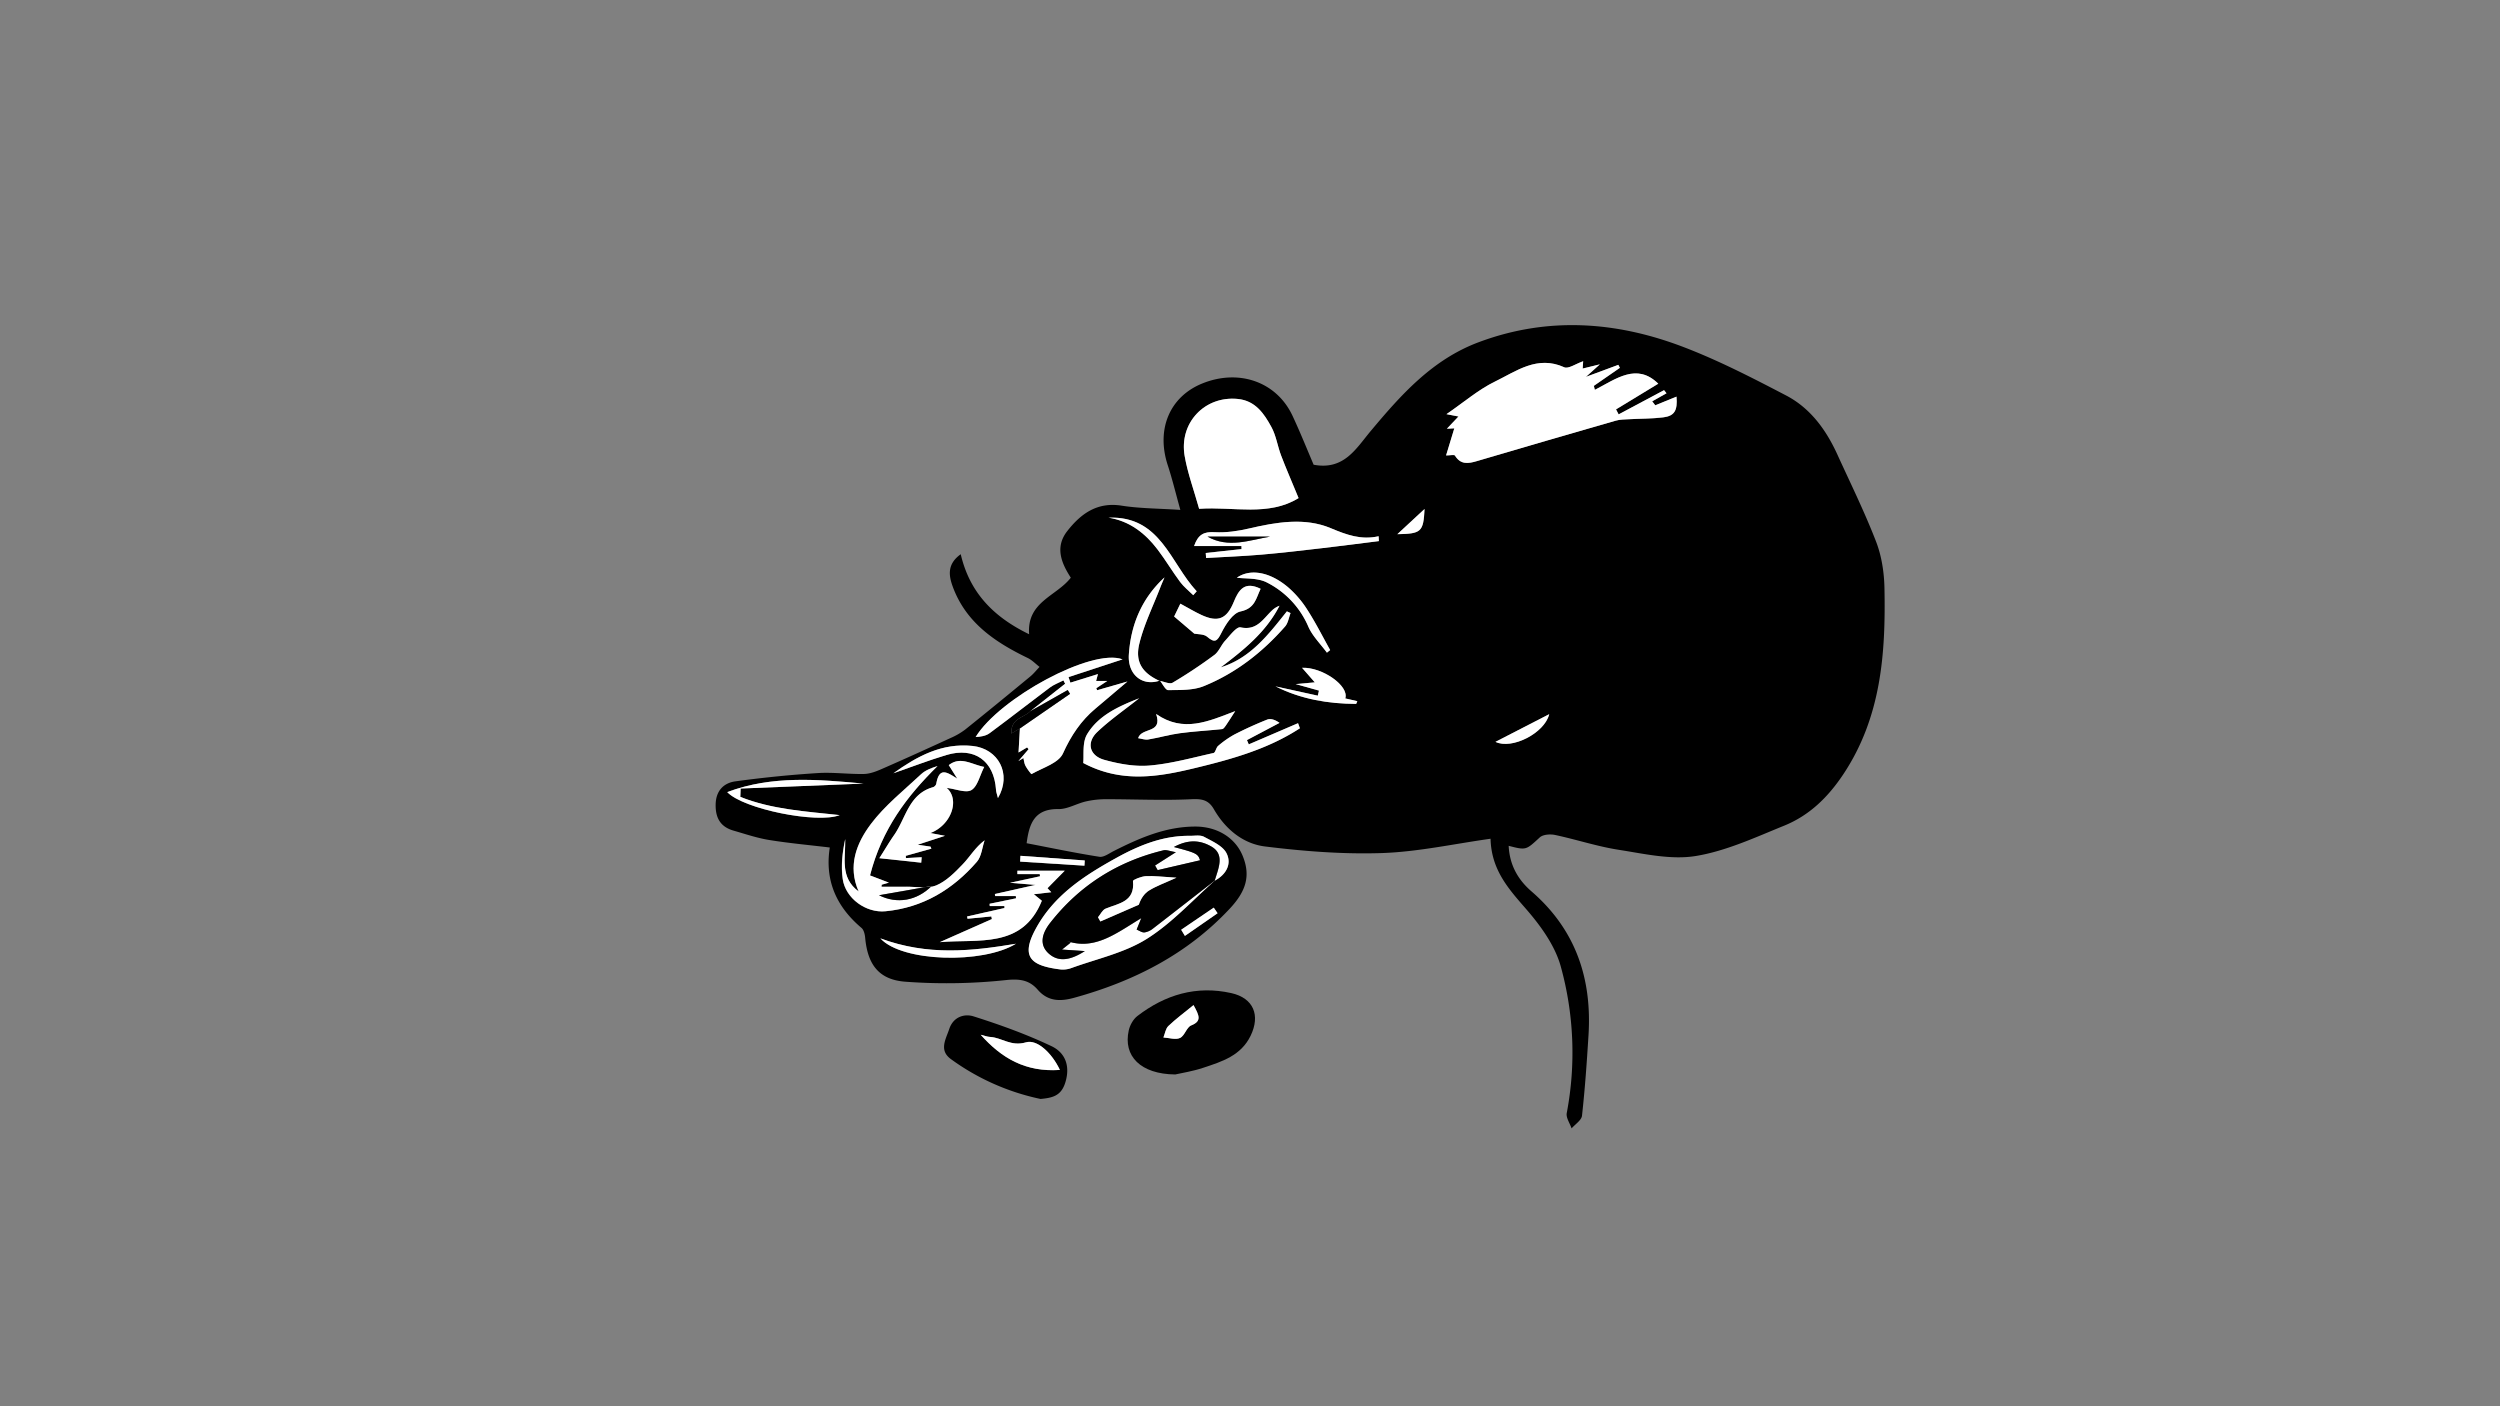 <?xml version="1.0" encoding="UTF-8"?> <svg xmlns="http://www.w3.org/2000/svg" id="ff5c5274-2740-47a6-b347-57185be53b78" data-name="Gold Coin Purse" viewBox="0 0 1920 1080"><rect x="0" y="0" width="1920" height="1080" fill="#808080" stroke="none"/><path d="M1158.66,649.59c.73,15.28,7.6,26.42,17.53,35,33.89,29.33,46.49,66.78,43.79,110.36-1.28,20.66-2.72,41.32-5,61.89-.38,3.5-5.19,6.52-8,9.76-1.33-3.94-4.39-8.2-3.72-11.77a248.25,248.25,0,0,0-4.61-112.66c-4.46-16.11-15.59-31.4-26.84-44.32-13.37-15.36-26.45-29.8-27.07-53.7-28.42,4-55.8,10.06-83.36,11-29.89,1-60.11-1.39-89.84-5.06-16.92-2.09-30.49-13.34-39.32-28.69-4-6.9-8.9-8-17-7.62-21.85,1.09-43.81,0-65.73,0a69.92,69.92,0,0,0-15.6,1.74c-7.13,1.65-14.1,6-21.1,5.86-18.85-.27-22.43,11.94-24.34,26.21,18.65,3.58,37.17,7.48,55.85,10.42,3.39.54,7.49-2.62,11.09-4.43,19.79-10,39.9-18.78,62.66-18.78,16.73,0,30.55,8.55,36.24,22.31,6.36,15.37,2.8,27.24-9.92,40.83C911.58,733,870.62,753.69,825,766.28c-10.11,2.79-19.91,3.19-28-6.15-6.29-7.24-13.54-8.65-24.45-7.42A430.71,430.71,0,0,1,695.86,754c-20.74-1.37-29.49-13-31.4-33.74-.24-2.62-1-6-2.76-7.55-19.15-16.16-28.41-36.23-24.42-61.82-16.22-1.95-31.55-3.33-46.71-5.8-9.2-1.5-18.15-4.57-27.15-7.15-10.06-2.87-14-9.71-13.8-20.11s6-16.5,15.2-17.76c20.95-2.86,42-5,63.13-6.34,11.75-.77,23.64.91,35.46.69,4.56-.09,9.31-1.87,13.59-3.75,17.8-7.77,35.48-15.81,53.13-23.92a53.54,53.54,0,0,0,11.24-6.53c16.76-13.42,33.36-27.05,49.93-40.72,2.6-2.15,4.72-4.87,7.07-7.32-3-2.31-5.72-5.22-9.06-6.84-25.12-12.14-47.49-27.16-57.62-54.87-3.15-8.62-4.31-17.33,6.16-24.83,6.87,29.53,25.19,48.19,52.53,61.46-1.92-25,21-29.17,32-43.43-7.34-11.36-12.33-23.51-2.72-35.8,10.44-13.34,22.92-22.5,41.79-19.52,13.93,2.2,28.23,2.13,45.06,3.26-3.61-12.92-6.22-23.79-9.69-34.39-9-27.51,1.44-52.57,26.58-62.73,28.32-11.44,57.25-1.14,69.36,25.05,6,12.87,11.26,26,16.12,37.37,23.33,4.39,32.53-12.39,43.77-25.81,23.42-28,47.42-55,83-68.29,53.22-19.9,106-16,157.78,3.9,26.89,10.32,52.71,23.65,78.29,37,18.66,9.74,30.75,26.41,39.4,45.4,10.12,22.19,20.94,44.13,29.71,66.85,4.29,11.11,6.2,23.72,6.44,35.7,1,50.11-2.42,99.18-31.68,143.09-11.84,17.76-26.07,31.51-45.31,39.35-22.21,9-44.63,19.49-67.94,23.31-19,3.11-39.55-1.71-59.14-4.76-16.46-2.56-32.47-7.9-48.81-11.38-3.73-.8-9.32-.44-11.81,1.83C1172,652.81,1172.27,653.15,1158.66,649.59ZM890.55,523c-13.14-6.1-19-14.51-15.52-28.79,3.65-14.75,10.55-28.69,16.06-43,1-2.63,2.17-5.19,3.26-7.79-17.52,16.13-25.85,36.36-27.39,59.18-1.06,15.55,10.42,24.7,23.81,20.07,2.14,2.57,4.32,7.36,6.42,7.33,9.18-.14,19.13.25,27.36-3.09,24.46-9.92,45-25.94,62.38-45.8,2.3-2.64,2.84-6.82,4.19-10.29l-2.82-1.32c-14.13,17.71-27.88,35.86-50.79,43,17.69-13.36,34.79-27.1,45.11-47.29a16.78,16.78,0,0,0-6.16,4c-6.64,6.42-11.39,15.23-23.74,12.58-3.09-.66-8.16,6.28-11.8,10.22-3.13,3.38-4.81,8.4-8.36,11a370,370,0,0,1-32,21.27C898.36,525.64,894,523.45,890.55,523ZM933,676.32c8.69-4.65,13.19-12.77,9-21.05-2.89-5.7-10.92-9.18-17.23-12.6-2.9-1.57-7.17-.73-10.83-.77-20.64-.24-39.09,7.3-56.63,17-24.67,13.66-48.07,28.71-62.08,54.88-11.62,21.69-2.89,28,19.35,30.75a18.93,18.93,0,0,0,8.41-1.14c19.4-7,40.46-11.54,57.61-22.25C900,709,916,691.22,933.42,675.88ZM791.31,546.19c-4.78,5.1-15.11,5.27-14.61,17.14l6.59-3.92c-.38,6.57-.76,13.14-1.06,18.49L788.8,574l1.16,1.41-7.87,9.17,3.89-2.35c.5,2,.65,4.22,1.61,6,1.27,2.38,4.36,6.47,4.63,6.31,8.49-4.89,20.75-8.39,24.14-15.86,6.2-13.69,13.81-25.14,25.11-34.58,7.52-6.28,14.95-12.65,24.41-20.67l-23.29,6.69-.66-1.51,8.46-5.6h-8.58c.49-1.85.88-3.3,1.41-5.29l-21.16,6.61c-.48-1.42-.95-2.85-1.43-4.28l41.51-13.63c-23.55-8.86-94.61,29.83-112.82,59.64,3.86-.2,7.83-.81,10.69-2.93,15.59-11.52,30.85-23.49,46.38-35.1,3.09-2.3,6.88-3.66,10.35-5.46.43.86.86,1.72,1.3,2.58Zm424.56-268.76c-5.68,1.95-11.41,6.1-14.59,4.65-20.63-9.35-36.68,3-53,10.93-12.9,6.27-24.11,16-37.39,25.1l9.23,1.79-8.91,9.39,5.71-.29c-2.2,7.23-4.25,14-6.33,20.81,3.09,0,6.29-.76,6.83.12,4.43,7.19,10.24,6.19,17,4.18q53.16-15.76,106.45-31c3.27-.94,6.83-.93,10.27-1.12,8.76-.5,17.59-.33,26.27-1.44s11-5.34,10.14-15.91l-16.31,6.66-2.36-3.06,11-6.18-1.88-2.39-34.88,18.6-2-3.84,32.44-19.72c-16.52-16.28-32.46-3.63-48.7,4.72-.27-1-.53-2-.79-3.06l20-13.85-1.19-2.29L1218,289.42c4.85-4.35,6.94-6.23,10.7-9.62l-13.22,3.25C1215.66,280.55,1215.77,278.82,1215.87,277.43ZM920.93,390.77c26.37-1.85,53.28,6.05,76.37-8.24-5.19-12.59-9.54-22.56-13.41-32.71-2.74-7.19-3.81-15.19-7.44-21.83-5.64-10.31-12.24-20.27-25.93-21.6-25.21-2.45-45.13,18.26-40.7,43.83C912.1,363.35,916.81,376.06,920.93,390.77ZM668.18,672.32c9.13-35.65,28.48-61,51.79-84-5.07,1.56-9.51,3.32-12.75,6.37-13.18,12.38-27.71,23.87-38.45,38.16-11,14.66-18,32.24-9.38,51.77-14.62-10.72-10-25.87-10.32-40.22-2.19,10.3-3.34,20.65-1.92,30.64C649.26,690,665,701.34,680,699.87c28.67-2.8,51.68-16.7,70.18-38,3.57-4.12,4-10.93,5.95-16.49-7.23,5.44-11.23,12.57-16.71,18.28-6,6.32-12.72,13.1-20.51,16.38-6.63,2.79-15.23.94-23,1-6.33.08-12.67,0-19,0l.18-1.59,5.55-1.58ZM755.89,589c-9.86-1.92-18.17-8.44-27.2-1.36L735.21,598c-7.38-4.53-13.8-9.63-16.13,4a4,4,0,0,1-2.41,2.56c-18.68,5.21-20.86,23.81-29.94,36.77-3.51,5-6.62,10.32-11.36,17.78l32.17,3.45.34-4.19-12.1.66c0-.58,0-1.17-.08-1.75l19.63-5.5-.64-1.55-9.9-1.46,21-6.85-11.21-2.13c16-6.1,22.87-25.6,12.53-34.66,7.21.86,14.83,4.14,19,1.65C750.76,603.92,752.35,595.92,755.89,589ZM926,424.7l.31,3.84c14.25-.84,28.53-1.39,42.76-2.61,15.74-1.35,31.45-3.23,47.16-5.05,14.27-1.66,28.52-3.54,42.78-5.32l-.21-3.74c-13.31,3-24.44-1-36.76-6.19-20-8.39-41.73-4.64-62.77.25-8.57,2-17.63,3.32-26.35,2.83-8-.45-12.72,1.51-15.83,10.64h36.36c0,.78,0,1.56.05,2.34ZM874.89,536.26c-16.21,6.39-31.34,13.28-40,27.61-3.88,6.42-2.34,16.12-3,22.11,28.94,15.39,56.9,10.83,84.61,4.18,28.56-6.86,56.94-14.62,81.79-30.85l-1.42-3.9L959,571.68c-.46-1.09-.93-2.19-1.39-3.29l25-13.21c-3.67-2.64-7-3.51-9.55-2.49-8.51,3.4-16.9,7.19-25.05,11.39a73,73,0,0,0-12.51,8.75c-1.63,1.34-2.06,5.14-3.56,5.48-16.25,3.63-32.48,8.18-49,9.61-11.42,1-23.58-1.24-34.78-4.33-11.57-3.19-14-13.29-5.52-21.41C852.3,553,863.35,545.43,874.89,536.26ZM761.34,703.82l.36,2-40,17.74c29.55-2.62,63.37,5.26,78.38-31.81l-6.16-5,13.42-1.54-2.92-3.09,13.27-13.45H781.36v2.62h17.16l.2,1.66-23.07,5,19.56,1.64-31.15,7c.08.54.17,1.07.25,1.6h15.84c.06.57.11,1.14.16,1.71L760,694.1l.12,1.74H771.4v1.53l-28.69,6.48.34,1.75ZM917.2,486.64c2.64.56,7.29.21,9.81,2.35,6,5.07,7.7,3.69,11-2.94s8.78-15.22,14.67-16.45c11.14-2.34,11.86-10,15.44-17.4-12.4-6.08-16.85.89-20.6,10.05-5.4,13.17-12.09,15.87-24.64,10.14-5.3-2.43-10.31-5.49-16.4-8.77-1.91,4-3.54,7.32-4.77,9.86ZM568.57,612l.23-6.42,94.34-3.78c-35.06-3.21-70.07-6.4-104.62,6.54,12.11,12.94,69.09,24.47,86.36,17.68C618.37,623.14,592.59,621.6,568.57,612Zm411-84.88c19.58,9.89,40.37,13.35,61.82,13.46.28,0,.56-1.13,1-2.09l-9.24-2.12c3.18-9.63-17.8-24.22-33.18-23.5l9.78,11.17-14.67,1.32,17.86,5c-.3,1.29-.6,2.59-.89,3.89Zm-293.5,66.75c13.57-4.72,27-9.92,40.76-14,21.53-6.46,36.62,4.44,38.1,26.75.12,1.78.82,3.53,1.48,6.28,10.85-18.42.37-37.88-19.52-40C723.45,570.44,704.46,580.73,686.08,593.89Zm262.57-47.75c-20.42,7.78-39.75,16.89-60.76,2.14,5.26,15.42-11.22,10-13.8,18.63,2.68.4,5.33,1.45,7.73,1,8.18-1.37,16.2-3.72,24.4-4.83,10.74-1.45,21.61-2,32.4-3.15,1-.11,2-1.57,2.73-2.61C943.54,554.17,945.59,550.87,948.65,546.14ZM780.24,724.79c-33.8,5.67-67.57,9.42-104.12-4.13C692.74,739,755,740.39,780.24,724.79Zm71.12-327.21c15.87,2.5,27.93,11.67,37.6,24.38,6.14,8.06,11.32,16.84,17.37,25,2.82,3.8,6.68,6.82,10.07,10.19l2.67-3C898.8,432.46,891.37,396,851.36,397.58Zm98.56,46.1c6.42.89,15.94,0,23.05,3.68a68.1,68.1,0,0,1,31.82,33.86c3.21,7.36,9.44,13.41,14.29,20l2.48-2c-5.78-10.34-11.1-21-17.5-30.9a77.92,77.92,0,0,0-14.95-17.45C974.29,438.51,959.54,436.94,949.92,443.68ZM1189.8,548.49l-41.27,21.25C1160.94,575.88,1186.24,563.14,1189.8,548.49ZM783.72,657.26l-.27,4.48,49.39,3.13c.09-1.34.17-2.69.25-4Zm289.45-247c18.28-.34,20-1.64,20.88-19.35Zm-166,303.81q1.41,2.36,2.84,4.71l25.1-17.39-2.94-4.29Q919.64,705.57,907.15,714.06Z"></path><path d="M902.58,825.19c-26.66-.26-40.11-14.14-35.7-33.84.89-4,3.39-8.52,6.56-11,21.39-16.44,45.4-23.66,72.24-17.64,17,3.81,22.43,17,14.78,32.77-7.43,15.29-22,19.83-36.33,24.56C916.07,822.76,907.55,824.05,902.58,825.19Zm14-53.27c-7.33,6-13.68,10.65-19.32,16.07-2.12,2-2.58,5.81-3.79,8.8,4.31.25,9.3,2,12.75.36,3.6-1.67,5-8.23,8.61-9.65C923.09,784.22,921.05,780,916.63,771.92Z"></path><path d="M799.15,844a179.57,179.57,0,0,1-68.87-30.62c-9.31-6.81-3.93-15.1-1.25-23.14,3.17-9.49,11.77-11.83,18.58-9.7C768,787,788.25,794.3,807.52,803.44c10.31,4.89,14.68,14.84,10.64,27.92C815,841.57,808.47,843.15,799.15,844ZM814,821.7c-6.2-13.11-17.58-23.67-26.06-21.19-11.58,3.38-18.42-3.62-27.51-4.15-2.33-.14-4.62-1.05-7.25-1.68C769.22,812.75,787.66,823.53,814,821.7Z"></path><path d="M1215.87,277.43c-.1,1.39-.21,3.12-.38,5.62l13.22-3.25c-3.76,3.39-5.85,5.27-10.7,9.62l24.86-9.23,1.19,2.29-20,13.85c.26,1,.52,2,.79,3.06,16.24-8.35,32.18-21,48.7-4.72l-32.44,19.72,2,3.84,34.88-18.6,1.88,2.39-11,6.18,2.36,3.06,16.31-6.66c.9,10.57-1.44,14.81-10.14,15.91s-17.51.94-26.27,1.44c-3.44.19-7,.18-10.27,1.12q-53.27,15.33-106.45,31c-6.75,2-12.56,3-17-4.18-.54-.88-3.74-.12-6.83-.12,2.08-6.85,4.13-13.58,6.33-20.81l-5.71.29,8.91-9.39-9.23-1.79c13.28-9.1,24.49-18.83,37.39-25.1,16.32-7.93,32.37-20.28,53-10.93C1204.46,283.53,1210.19,279.38,1215.87,277.43Z" fill="#fff"></path><path d="M920.93,390.77c-4.12-14.71-8.83-27.42-11.11-40.55-4.43-25.57,15.49-46.28,40.7-43.83,13.69,1.33,20.29,11.29,25.93,21.6,3.63,6.64,4.7,14.64,7.44,21.83,3.87,10.15,8.22,20.12,13.41,32.71C974.21,396.82,947.3,388.92,920.93,390.77Z" fill="#fff"></path><path d="M791.31,546.19,818,525.11c-.44-.86-.87-1.72-1.3-2.58-3.47,1.8-7.26,3.16-10.35,5.46-15.53,11.61-30.79,23.58-46.38,35.1-2.86,2.12-6.83,2.73-10.69,2.93,18.21-29.81,89.27-68.5,112.82-59.64L820.63,520c.48,1.43,1,2.86,1.43,4.28l21.16-6.61c-.53,2-.92,3.44-1.41,5.29h8.58l-8.46,5.6.66,1.51,23.29-6.69c-9.46,8-16.89,14.39-24.41,20.67-11.3,9.44-18.91,20.89-25.11,34.58-3.39,7.47-15.65,11-24.14,15.86-.27.16-3.36-3.93-4.63-6.31-1-1.78-1.11-4-1.61-6l-3.89,2.35,7.87-9.17L788.8,574l-6.57,3.94c.3-5.35.68-11.92,1.06-18.49l38.47-26.55-1.8-2.92Z" fill="#fff"></path><path d="M933.42,675.88C916,691.22,900,709,880.55,721.16c-17.15,10.71-38.21,15.2-57.61,22.25a18.93,18.93,0,0,1-8.41,1.14c-22.24-2.72-31-9.06-19.35-30.75,14-26.17,37.41-41.22,62.08-54.88,17.54-9.72,36-17.26,56.63-17,3.66,0,7.93-.8,10.83.77,6.31,3.42,14.34,6.9,17.23,12.6,4.21,8.28-.29,16.4-9,21.06.61-1.91,1.23-3.83,1.83-5.75,2.42-7.74,4.05-15.66-4.55-20.55s-17.71-5.43-28.6.47c17.2,4.5,18.64,5.27,20.07,10.19l-32.53,7.55-2-3.55,16-10.22c-4.52-.74-7.24-2-9.53-1.43-35.39,8.55-64.56,27-87,55.7-6.06,7.74-9.08,16.9-.63,24,7.7,6.49,16.89,4.31,27.23-2.31l-17.53-1.18,6.76-5.4-5.63-2.18c22.83,9.56,40.06-4.76,59.77-16.55-2,4.93-2.79,6.87-3.58,8.8,2,.79,4.08,2.36,6,2.18a13.79,13.79,0,0,0,6.58-3C901.53,700.77,917.46,688.31,933.42,675.88Z" fill="#fff"></path><path d="M668.18,672.32l14.51,5.55-5.55,1.58L677,681c6.33,0,12.67.07,19,0,7.73-.1,16.33,1.75,23-1,7.79-3.28,14.46-10.06,20.51-16.38,5.48-5.71,9.48-12.84,16.71-18.28-1.9,5.56-2.38,12.37-5.95,16.49-18.5,21.35-41.51,35.25-70.18,38-15,1.47-30.75-9.92-32.86-24.78-1.42-10-.27-20.34,1.92-30.64.34,14.35-4.3,29.5,10.32,40.22-8.65-19.53-1.65-37.11,9.38-51.77,10.74-14.29,25.27-25.78,38.45-38.16,3.24-3,7.68-4.81,12.75-6.37C696.66,611.28,677.31,636.67,668.18,672.32Zm47.36,8.11-40.45,7.12C688.88,694.51,704.18,691.82,715.54,680.43Z" fill="#fff"></path><path d="M755.89,589c-3.54,6.92-5.13,14.92-9.83,17.76-4.14,2.49-11.76-.79-19-1.65,10.34,9.06,3.49,28.56-12.53,34.66l11.21,2.13-21,6.85,9.9,1.46.64,1.55-19.63,5.5c0,.58.06,1.17.08,1.75l12.1-.66-.34,4.19-32.17-3.45c4.74-7.46,7.85-12.76,11.36-17.78,9.08-13,11.26-31.56,29.94-36.77a4,4,0,0,0,2.41-2.56c2.33-13.61,8.75-8.51,16.13-4l-6.52-10.36C737.72,580.56,746,587.08,755.89,589Z" fill="#fff"></path><path d="M926,424.7l27.5-3c0-.78,0-1.56-.05-2.34H917.06c3.11-9.13,7.8-11.09,15.83-10.64,8.72.49,17.78-.84,26.35-2.83,21-4.89,42.77-8.64,62.77-.25,12.32,5.17,23.45,9.23,36.76,6.19l.21,3.74c-14.26,1.78-28.51,3.66-42.78,5.32-15.71,1.82-31.42,3.7-47.16,5.05-14.23,1.22-28.51,1.77-42.76,2.61Zm49.58-12.61H927.3C943.3,421.2,959.44,414.88,975.55,412.09Z" fill="#fff"></path><path d="M874.89,536.26c-11.54,9.17-22.59,16.78-32.18,25.92-8.51,8.12-6.05,18.22,5.52,21.41,11.2,3.09,23.36,5.32,34.78,4.33,16.49-1.43,32.72-6,49-9.61,1.5-.34,1.93-4.14,3.56-5.48a73,73,0,0,1,12.51-8.75c8.15-4.2,16.54-8,25.05-11.39,2.56-1,5.88-.15,9.55,2.49l-25,13.21c.46,1.1.93,2.2,1.39,3.29l37.84-16.27,1.42,3.9c-24.85,16.23-53.23,24-81.79,30.85-27.71,6.65-55.67,11.21-84.61-4.18.66-6-.88-15.69,3-22.11C843.55,549.54,858.68,542.65,874.89,536.26Z" fill="#fff"></path><path d="M761.34,703.82l-18.28,1.78-.34-1.75,28.69-6.48v-1.53H760.12L760,694.1l20.31-4.19c0-.57-.1-1.14-.16-1.71H764.31c-.08-.53-.17-1.06-.25-1.6l31.15-7L775.65,678l23.07-5-.2-1.66H781.36V668.7h36.38l-13.27,13.45,2.92,3.09L794,686.78l6.16,5c-15,37.07-48.83,29.19-78.38,31.81l40-17.74Z" fill="#fff"></path><path d="M890.68,522.87c3.36.58,7.68,2.77,9.92,1.44a370,370,0,0,0,32-21.27c3.55-2.64,5.23-7.66,8.36-11,3.64-3.94,8.71-10.88,11.8-10.22,12.35,2.65,17.1-6.16,23.74-12.58a16.78,16.78,0,0,1,6.16-4c-10.32,20.19-27.42,33.93-45.11,47.29,22.91-7.1,36.66-25.25,50.79-43l2.82,1.32c-1.35,3.47-1.89,7.65-4.19,10.29C969.56,501,949,517,924.55,526.94c-8.23,3.34-18.18,2.95-27.36,3.09-2.1,0-4.28-4.76-6.42-7.33Z" fill="#fff"></path><path d="M917.2,486.64l-15.45-13.16c1.23-2.54,2.86-5.89,4.77-9.86,6.09,3.28,11.1,6.34,16.4,8.77,12.55,5.73,19.24,3,24.64-10.14,3.75-9.16,8.2-16.13,20.6-10.05-3.58,7.44-4.3,15.06-15.44,17.4-5.89,1.23-11.38,9.92-14.67,16.45s-5.08,8-11,2.94C924.49,486.85,919.84,487.2,917.2,486.64Z" fill="#fff"></path><path d="M568.57,612c24,9.58,49.8,11.12,76.31,14-17.27,6.79-74.25-4.74-86.36-17.68,34.55-12.94,69.56-9.75,104.62-6.54L568.8,605.6Z" fill="#fff"></path><path d="M979.58,527.14l32.5,7.14c.29-1.3.59-2.6.89-3.89l-17.86-5,14.67-1.32L1000,512.89c15.38-.72,36.36,13.87,33.18,23.5l9.24,2.12c-.46,1-.74,2.1-1,2.09C1020,540.49,999.16,537,979.58,527.14Z" fill="#fff"></path><path d="M686.08,593.89c18.38-13.16,37.37-23.45,60.82-21,19.89,2.09,30.37,21.55,19.52,40-.66-2.75-1.36-4.5-1.48-6.28-1.48-22.31-16.57-33.21-38.1-26.75C713.08,584,699.65,589.17,686.08,593.89Z" fill="#fff"></path><path d="M890.77,522.7c-13.39,4.63-24.87-4.52-23.81-20.07,1.54-22.82,9.87-43.05,27.39-59.18-1.09,2.6-2.25,5.16-3.26,7.79-5.51,14.28-12.41,28.22-16.06,43-3.53,14.28,2.38,22.69,15.59,28.73A1.83,1.83,0,0,0,890.77,522.7Z" fill="#fff"></path><path d="M948.65,546.14c-3.06,4.73-5.11,8-7.3,11.22-.71,1-1.73,2.5-2.73,2.61-10.79,1.14-21.66,1.7-32.4,3.15-8.2,1.11-16.22,3.46-24.4,4.83-2.4.41-5.05-.64-7.73-1,2.58-8.59,19.06-3.21,13.8-18.63C908.9,563,928.23,553.92,948.65,546.14Z" fill="#fff"></path><path d="M780.24,724.79c-25.24,15.6-87.5,14.17-104.12-4.13C712.67,734.21,746.44,730.46,780.24,724.79Z" fill="#fff"></path><path d="M851.36,397.58c40-1.56,47.44,34.88,67.71,56.51l-2.67,3c-3.39-3.37-7.25-6.39-10.07-10.19C900.28,438.8,895.1,430,889,422,879.29,409.25,867.23,400.08,851.36,397.58Z" fill="#fff"></path><path d="M949.92,443.68c9.62-6.74,24.37-5.17,39.19,7.23a77.92,77.92,0,0,1,14.95,17.45c6.4,9.94,11.72,20.56,17.5,30.9l-2.48,2c-4.85-6.64-11.08-12.69-14.29-20A68.1,68.1,0,0,0,973,447.36C965.86,443.66,956.34,444.57,949.92,443.68Z" fill="#fff"></path><path d="M1189.8,548.49c-3.56,14.65-28.86,27.39-41.27,21.25Z" fill="#fff"></path><path d="M791.31,546.19,820,529.94l1.8,2.92-38.47,26.55-6.59,3.92C776.2,551.46,786.53,551.29,791.31,546.19Z"></path><path d="M783.72,657.26l49.37,3.57c-.08,1.35-.16,2.7-.25,4l-49.39-3.13Z" fill="#fff"></path><path d="M1073.17,410.25l20.88-19.35C1093.2,408.61,1091.45,409.91,1073.17,410.25Z" fill="#fff"></path><path d="M907.15,714.06q12.5-8.49,25-17l2.94,4.29L910,718.77Q908.57,716.42,907.15,714.06Z" fill="#fff"></path><path d="M916.63,771.92c4.42,8.06,6.46,12.3-1.75,15.58-3.58,1.42-5,8-8.61,9.65-3.45,1.6-8.44-.11-12.75-.36,1.21-3,1.67-6.76,3.79-8.8C903,782.57,909.3,777.91,916.63,771.92Z" fill="#fff"></path><path d="M814,821.7c-26.34,1.83-44.78-9-60.82-27,2.63.63,4.92,1.54,7.25,1.68,9.09.53,15.93,7.53,27.51,4.15C796.42,798,807.8,808.59,814,821.7Z" fill="#fff"></path><path d="M933.42,675.88c-16,12.43-31.89,24.89-47.93,37.22a13.79,13.79,0,0,1-6.58,3c-1.91.18-4-1.39-6-2.18.79-1.93,1.57-3.87,3.58-8.8-19.71,11.79-36.94,26.11-59.77,16.55l5.63,2.18-6.76,5.4,17.53,1.18c-10.34,6.62-19.53,8.8-27.23,2.31-8.45-7.12-5.43-16.28.63-24,22.47-28.72,51.64-47.15,87-55.7,2.29-.56,5,.69,9.53,1.43l-16,10.22,2,3.55,32.53-7.55c-1.43-4.92-2.87-5.69-20.07-10.19,10.89-5.9,19.93-5.39,28.6-.47s7,12.81,4.55,20.55c-.6,1.92-1.22,3.84-1.83,5.75Zm-29.88-1.82c-10.61-.62-17.1-1.51-23.53-1.15-3.51.19-10,2.79-9.89,3.78,1.61,16-11,17-21,21.16-2.45,1-3.94,4.35-5.86,6.62.6,1.08,1.2,2.17,1.81,3.25l29.54-12.87c1.53-4.7,4.24-8.73,8-11C888.34,680.33,894.79,678.05,903.54,674.06Z"></path><path d="M715.54,680.43c-11.36,11.39-26.66,14.08-40.45,7.12Z"></path><path d="M975.55,412.09c-16.11,2.79-32.25,9.11-48.25,0Z"></path><path d="M903.54,674.06c-8.75,4-15.2,6.27-20.92,9.76-3.76,2.3-6.47,6.33-8,11l-29.54,12.87c-.61-1.08-1.21-2.17-1.81-3.25,1.92-2.27,3.41-5.62,5.86-6.62,10-4.12,22.6-5.13,21-21.16-.1-1,6.38-3.59,9.89-3.78C886.44,672.55,892.93,673.44,903.54,674.06Z" fill="#fff"></path></svg> 